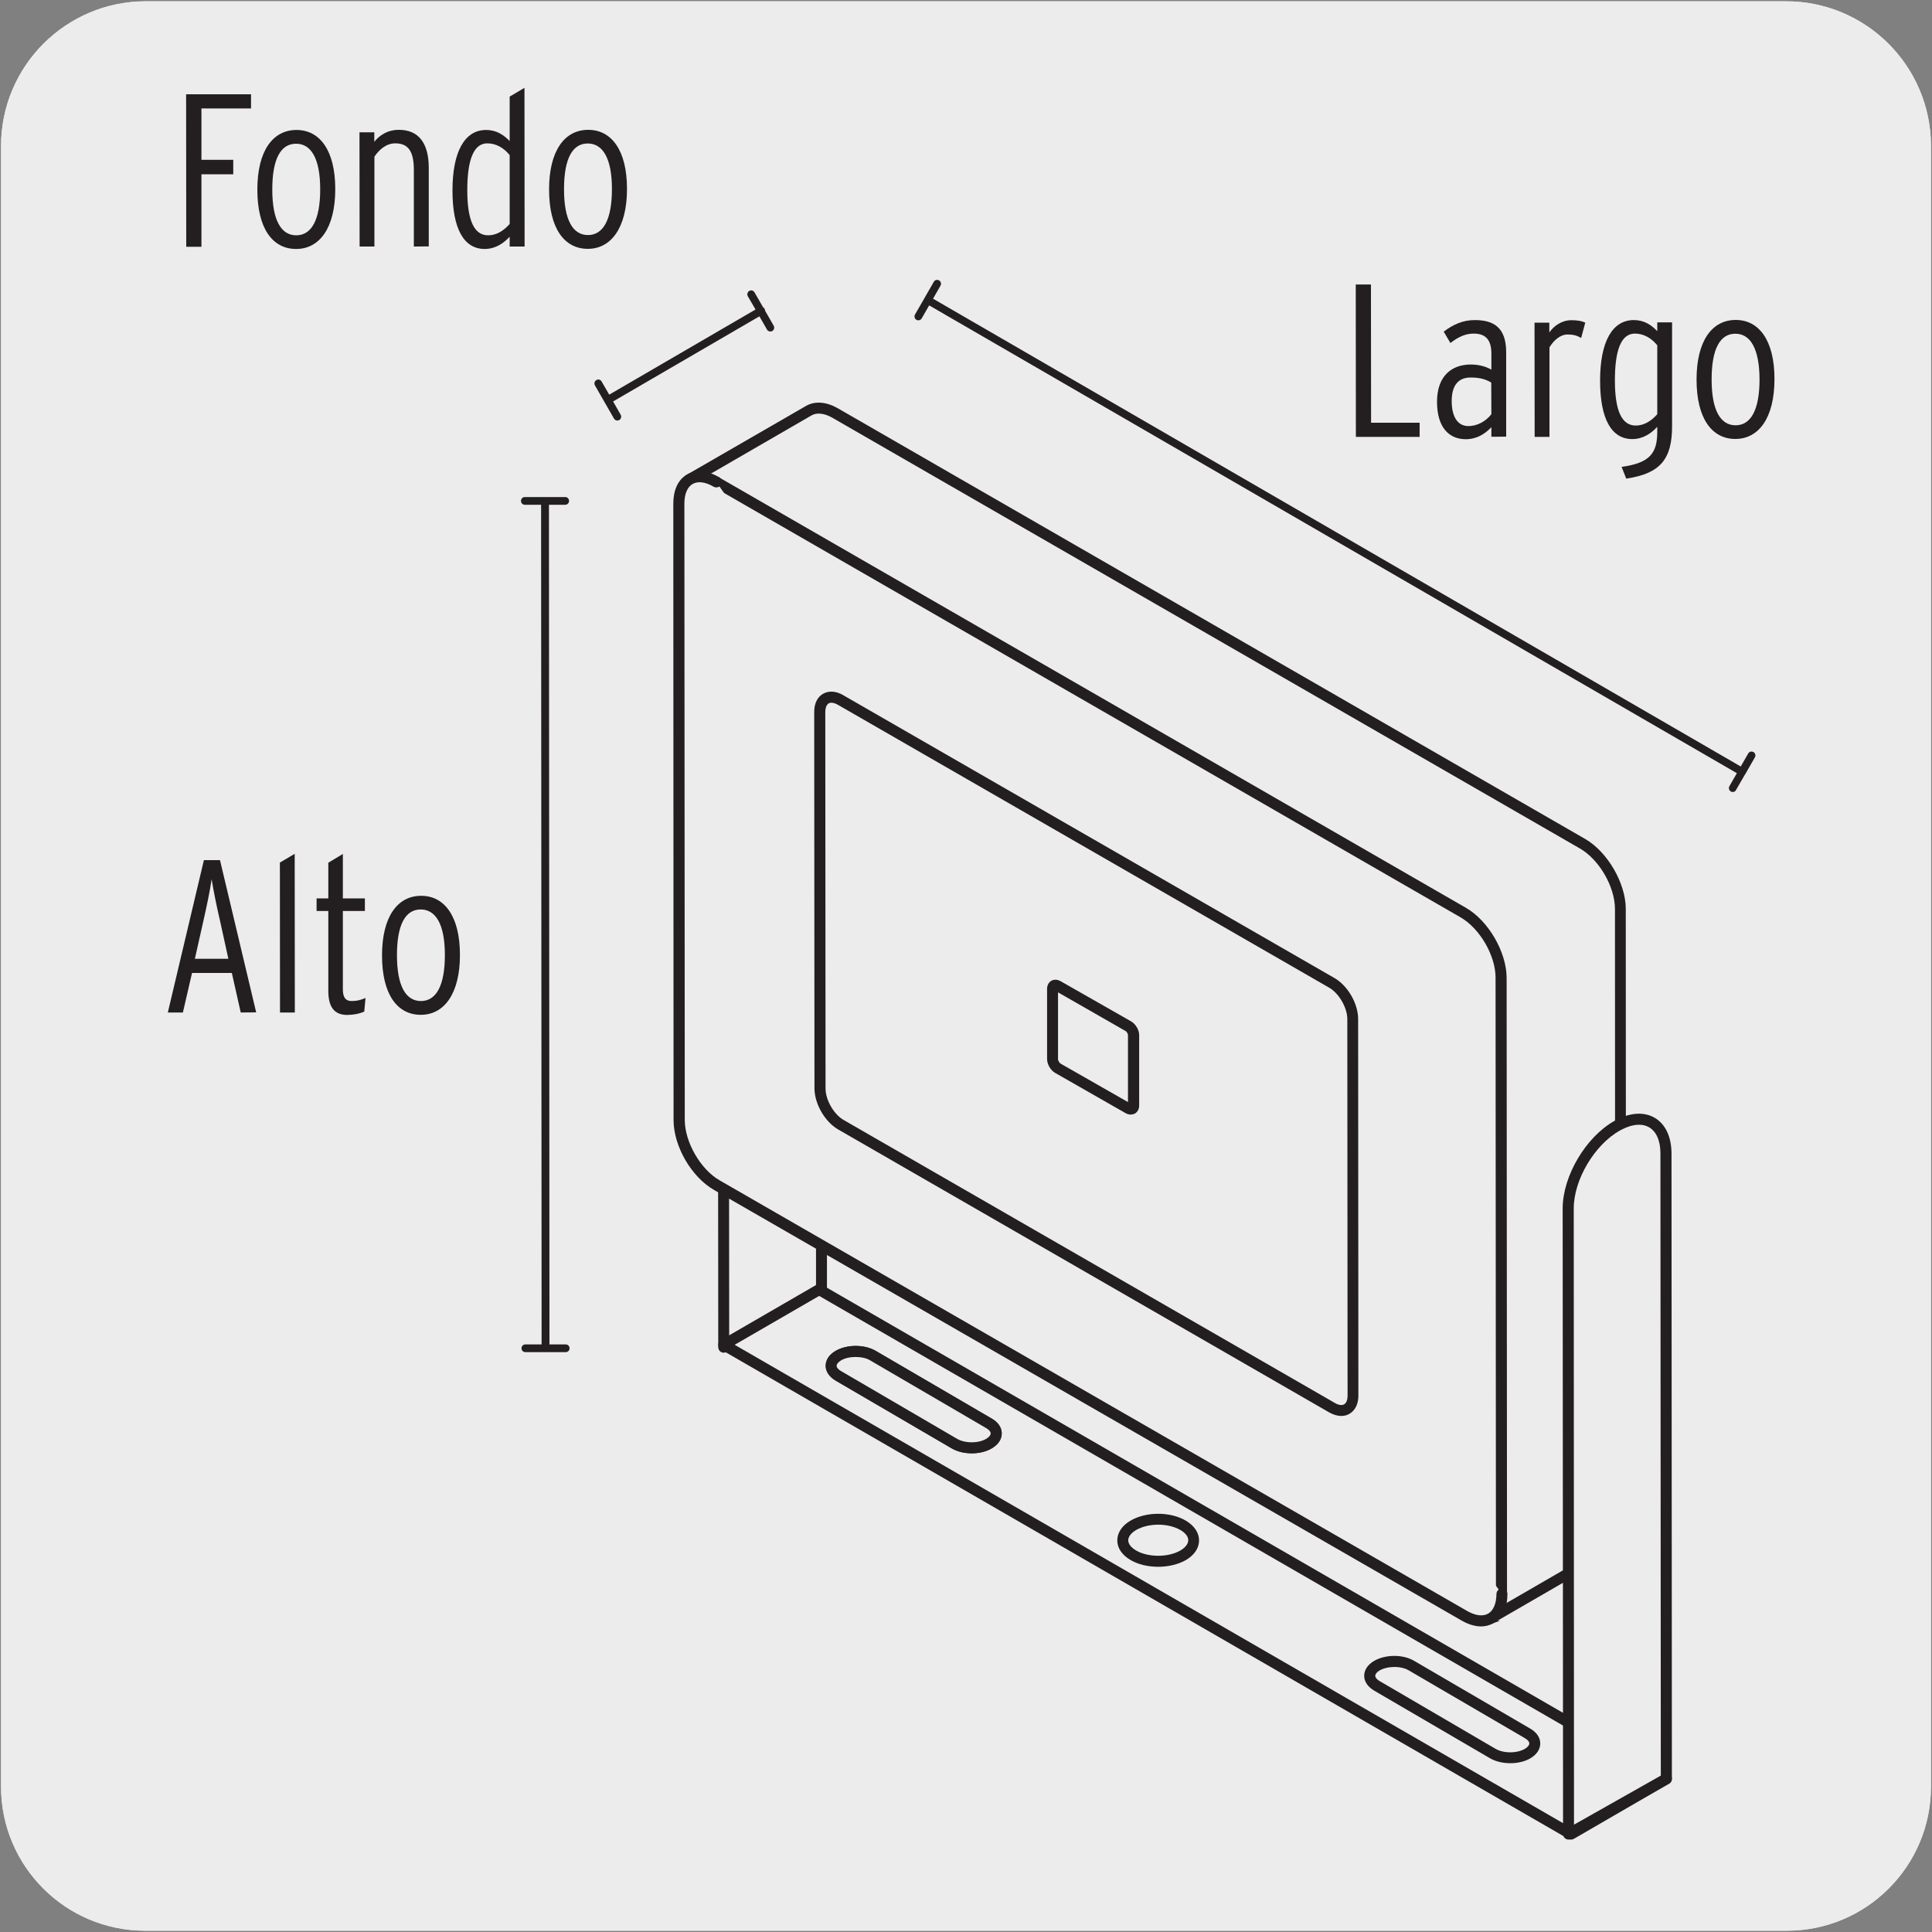 <svg enable-background="new 0 0 150 150" viewBox="0 0 150 150" xmlns="http://www.w3.org/2000/svg"><rect x="0" y="0" width="150" height="150" fill="#808080" stroke="none"/><path d="m11.32.1h127.31c6.21-.02 11.27 5 11.29 11.21v.03 127.37c0 6.18-5.01 11.19-11.19 11.19h-127.46c-6.18 0-11.19-5.01-11.19-11.19v-127.37c0-6.21 5.04-11.24 11.24-11.24z" fill="#edecec"/><path d="m11.32.1h127.31c6.21-.02 11.27 5 11.29 11.21v.03 127.37c0 6.18-5.01 11.19-11.19 11.19h-127.46c-6.18 0-11.19-5.01-11.19-11.19v-127.37c0-6.21 5.04-11.24 11.24-11.24z" fill="#edecec"/><g stroke="#231f20" stroke-miterlimit="10" stroke-width=".25"><path d="m56.19 92.59v12l7.59-4.34v-3.64" fill="#edecec"/><path d="m56.19 104.9c-.05 0-.1-.01-.15-.04-.09-.05-.15-.15-.15-.26l-.01-12c0-.17.13-.3.3-.3s.3.13.3.3l.01 11.48 6.99-4v-3.47c0-.17.13-.3.3-.3s.3.13.3.3v3.64c0 .11-.06.21-.15.26l-7.59 4.35c-.04.02-.1.04-.15.04z" fill="#231f20"/><path d="m121.97 142.4 7.41-4.29-65.78-37.99-7.41 4.29z" fill="#edecec"/><path d="m121.97 142.4 7.41-4.29-65.78-37.99-7.41 4.29z" fill="#edecec"/><path d="m121.97 142.7c-.05 0-.1-.01-.15-.04l-65.78-37.99c-.09-.05-.15-.15-.15-.26s.06-.21.15-.26l7.41-4.29c.09-.05.21-.05.3 0l65.78 37.99c.09.05.15.15.15.26s-.06.21-.15.26l-7.4 4.29c-.05.03-.1.04-.16.04zm-65.18-38.29 65.18 37.64 6.8-3.94-65.17-37.64z" fill="#231f20"/><path d="m124.97 120.3c.53-.3.86-.96.85-1.89l-.02-47.86c-.01-1.86-1.31-4.11-2.93-5.04l-58.01-33.43c-.8-.46-1.53-.5-2.06-.2l-9.25 5.34c.52-.3 1.25-.25 2.05.21l58.01 33.42c1.62.93 2.92 3.19 2.92 5.05l.03 47.87c0 .93-.33 1.59-.86 1.89z" fill="#edecec"/><path d="m124.97 120.3c.53-.3.86-.96.85-1.89l-.02-47.86c-.01-1.86-1.31-4.11-2.93-5.04l-58.01-33.43c-.8-.46-1.53-.5-2.06-.2l-9.25 5.34c.52-.3 1.25-.25 2.05.21l58.01 33.42c1.62.93 2.92 3.19 2.92 5.05l.03 47.87c0 .93-.33 1.59-.86 1.89z" fill="#edecec"/><path d="m115.71 125.96c-.1 0-.21-.05-.26-.15-.08-.14-.03-.33.11-.41.46-.26.71-.84.71-1.63l-.03-47.87c0-1.76-1.25-3.9-2.77-4.78l-58.02-33.43c-.67-.39-1.3-.46-1.75-.21-.14.08-.33.03-.41-.11-.08-.15-.03-.33.11-.41l9.25-5.34c.64-.37 1.5-.3 2.36.2l58.01 33.43c1.69.98 3.07 3.36 3.08 5.3l.02 47.86c.01 1.01-.35 1.78-1 2.15l-9.24 5.35s-.01 0-.01.01c-.05.03-.1.04-.16.04zm-60.83-89.15c.29.07.58.19.88.36l58.01 33.43c1.69.98 3.07 3.36 3.08 5.31l.03 47.87c0 .34-.04.66-.12.94l8.07-4.67c.45-.26.7-.84.7-1.63l-.02-47.87c-.01-1.76-1.25-3.9-2.78-4.78l-58.02-33.43c-.67-.39-1.31-.46-1.76-.2z" fill="#231f20"/><path d="m63.65 55.29.02 29.23c0 1.04.73 2.3 1.63 2.81l38.11 21.96c.89.52 1.63.1 1.63-.94l-.02-29.23c0-1.03-.73-2.3-1.63-2.81l-38.11-21.95c-.9-.52-1.63-.11-1.63.93zm-8.04-17.87c-1.61-.93-2.91-.18-2.91 1.68l.03 47.88c.01 1.86 1.31 4.11 2.92 5.04l58.03 33.43c1.61.93 2.91.17 2.92-1.69" fill="#edecec"/><path d="m114.99 126.15c-.45 0-.95-.15-1.45-.44l-58.04-33.43c-1.72-.99-3.07-3.32-3.08-5.3l-.02-47.88c0-1.01.35-1.78 1-2.15s1.48-.3 2.37.21c.14.08.19.27.11.41-.09.14-.27.19-.41.11-.68-.4-1.31-.47-1.76-.21s-.7.84-.7 1.63l.03 47.87c.01 1.76 1.25 3.91 2.77 4.78l58.03 33.43c.68.39 1.3.47 1.76.21.45-.26.7-.84.71-1.63 0-.17.13-.3.3-.3.17 0 .3.14.3.3 0 1.02-.36 1.78-1.01 2.15-.28.16-.59.24-.91.24zm-10.85-16.34c-.28 0-.57-.09-.88-.26l-38.11-21.96c-1-.57-1.78-1.92-1.79-3.08l-.02-29.23c0-.61.22-1.08.63-1.31s.93-.19 1.45.12l38.12 21.95c1 .57 1.78 1.92 1.78 3.08l.02 29.23c0 .61-.23 1.08-.63 1.31-.17.1-.36.15-.57.15zm-40.19-54.52.02 29.23c0 .93.68 2.1 1.48 2.55l38.12 21.96c.33.2.64.23.85.11s.33-.4.33-.79l-.02-29.23c0-.93-.68-2.1-1.48-2.55l-38.12-21.95c-.33-.19-.64-.24-.85-.12s-.33.41-.33.79z" fill="#231f20"/><path d="m81.72 76.77v5.47c0 .26.19.57.41.7l5.48 3.12c.22.12.41.02.41-.24v-5.46c0-.26-.18-.56-.41-.69l-5.48-3.13c-.22-.12-.41-.02-.41.23" fill="#edecec"/><path d="m81.72 76.77v5.47c0 .26.19.57.41.7l5.48 3.12c.22.12.41.02.41-.24v-5.46c0-.26-.18-.56-.41-.69l-5.48-3.13c-.22-.12-.41-.02-.41.23" fill="#edecec"/><path d="m87.79 86.41c-.11 0-.22-.03-.33-.09l-5.48-3.13c-.31-.18-.55-.59-.56-.95v-5.47c0-.22.1-.41.26-.51.17-.1.38-.09.59.02l5.49 3.13c.32.19.56.6.56.96v5.46c0 .23-.1.42-.27.52-.08.04-.17.06-.26.06zm-5.77-9.58v5.41c0 .15.13.36.25.44l5.43 3.1v-5.41c0-.15-.12-.36-.25-.43z" fill="#231f20"/><path d="m129.38 138.11-.03-48.57c-.01-2.37-1.7-3.33-3.8-2.14-2.1 1.18-3.8 4.05-3.79 6.42l.03 48.58z" fill="#edecec"/><path d="m129.38 138.11-.03-48.57c-.01-2.37-1.7-3.33-3.8-2.14-2.1 1.18-3.8 4.05-3.79 6.42l.03 48.58z" fill="#edecec"/><path d="m121.78 142.7c-.05 0-.11-.01-.15-.04-.09-.05-.15-.16-.15-.26l-.03-48.58c0-2.46 1.77-5.46 3.95-6.68 1.12-.63 2.19-.72 3-.25.8.46 1.24 1.41 1.25 2.65l.03 48.57c0 .11-.06.21-.15.26l-7.6 4.29c-.04.03-.09.04-.15.04zm5.47-55.5c-.47 0-.99.16-1.55.47-2.01 1.13-3.64 3.89-3.64 6.15l.02 48.06 6.99-3.95-.03-48.39c0-1.02-.34-1.78-.95-2.13-.24-.14-.53-.21-.84-.21z" fill="#231f20"/><path d="m74.1 112.08c.74.44 1.95.43 2.69 0 .75-.44.74-1.14 0-1.57l-9.01-5.26c-.74-.43-1.95-.43-2.69 0-.75.44-.74 1.14 0 1.58z" fill="#edecec"/><path d="m74.1 112.08c.74.44 1.95.43 2.69 0 .75-.44.74-1.14 0-1.57l-9.01-5.26c-.74-.43-1.95-.43-2.69 0-.75.44-.74 1.14 0 1.58z" fill="#edecec"/><path d="m75.45 112.71c-.54 0-1.08-.12-1.5-.37l-9.01-5.26c-.45-.27-.71-.64-.71-1.04 0-.41.25-.78.71-1.05.84-.49 2.15-.49 2.99 0l9.01 5.26c.45.26.71.63.71 1.04s-.25.78-.71 1.05c-.42.25-.95.37-1.49.37zm-9.02-7.48c-.43 0-.87.09-1.19.28-.26.16-.41.35-.41.53s.15.37.41.52l9.01 5.26c.65.38 1.74.38 2.38 0 .26-.16.41-.35.41-.53s-.15-.37-.41-.52l-9.01-5.26c-.31-.19-.75-.28-1.19-.28z" fill="#231f20"/><path d="m74.1 112.08c.74.44 1.95.43 2.69 0 .75-.44.74-1.14 0-1.57l-9.01-5.26c-.74-.43-1.95-.43-2.69 0-.75.44-.74 1.14 0 1.58z" fill="#edecec"/><path d="m75.45 112.71c-.54 0-1.08-.12-1.5-.37l-9.01-5.26c-.45-.27-.71-.64-.71-1.04 0-.41.25-.78.71-1.05.84-.49 2.15-.49 2.99 0l9.01 5.26c.45.26.71.63.71 1.04s-.25.78-.71 1.05c-.42.25-.95.37-1.49.37zm-9.02-7.48c-.43 0-.87.09-1.19.28-.26.16-.41.35-.41.53s.15.37.41.52l9.01 5.26c.65.38 1.74.38 2.38 0 .26-.16.41-.35.41-.53s-.15-.37-.41-.52l-9.01-5.26c-.31-.19-.75-.28-1.19-.28z" fill="#231f20"/></g><path d="m18.69 78.61-.69-3.07h-3.09l-.71 3.07h-1.17l2.8-11.83h1.25l2.81 11.82zm-1.61-7.13c-.26-1.11-.51-2.35-.65-3.22-.12.88-.39 2.14-.64 3.24l-.66 2.94h2.6z" fill="#231f20"/><path d="m21.74 78.61-.01-11.64 1.15-.68.01 12.32z" fill="#231f20"/><path d="m28.28 78.54c-.39.17-.79.25-1.32.26-1.01 0-1.47-.62-1.47-1.87v-6.2h-.91v-.98h.91v-2.77l1.13-.68v3.45h1.71v.98h-1.71v6.08c0 .64.22.91.68.91.41 0 .69-.07 1.08-.24z" fill="#231f20"/><path d="m32.67 78.79c-1.83 0-3.01-1.59-3.01-4.61s1.21-4.63 3.04-4.63c1.81 0 3.01 1.59 3.01 4.59 0 3.02-1.23 4.65-3.04 4.65zm-.01-8.18c-1.17 0-1.84 1.15-1.84 3.55s.69 3.56 1.86 3.56 1.86-1.17 1.86-3.57c0-2.39-.71-3.54-1.88-3.54z" fill="#231f20"/><path d="m15.64 8.42v3.99h2.47v1.12h-2.47v5.63h-1.18l-.01-11.84h5.04v1.1z" fill="#231f20"/><path d="m22.99 19.33c-1.83 0-3.01-1.59-3.01-4.61s1.21-4.63 3.04-4.63c1.81 0 3.01 1.59 3.01 4.59 0 3.03-1.23 4.65-3.04 4.65zm-.01-8.17c-1.17 0-1.84 1.15-1.84 3.55s.69 3.56 1.86 3.56 1.86-1.17 1.86-3.57-.71-3.55-1.88-3.54z" fill="#231f20"/><path d="m32.13 19.14v-5.95c0-1.45-.44-2.06-1.44-2.06-.71 0-1.25.49-1.62 1.03v6.98h-1.15l-.01-8.87h1.15v.74c.39-.49 1.01-.93 1.91-.93 1.51 0 2.32 1 2.32 2.97v6.08z" fill="#231f20"/><path d="m39.57 19.14v-.76c-.47.51-1.11.95-1.94.95-1.62 0-2.5-1.57-2.5-4.54 0-3.04.96-4.7 2.61-4.7.79 0 1.35.37 1.83.86v-3.45l1.15-.68.01 12.32zm0-7.1c-.44-.54-1.03-.91-1.74-.91-1.11 0-1.55 1.42-1.55 3.63 0 2.38.54 3.51 1.62 3.51.64 0 1.2-.35 1.67-.88z" fill="#231f20"/><path d="m45.64 19.32c-1.83 0-3.01-1.59-3.01-4.61s1.21-4.63 3.04-4.63c1.81 0 3.01 1.59 3.01 4.59 0 3.02-1.24 4.65-3.04 4.65zm-.01-8.18c-1.17 0-1.84 1.15-1.84 3.55s.69 3.56 1.86 3.56 1.86-1.17 1.86-3.57c0-2.39-.71-3.54-1.88-3.54z" fill="#231f20"/><path d="m105.27 33.92-.01-11.83h1.18l.01 10.73h3.77v1.1z" fill="#231f20"/><path d="m115.79 33.91v-.74c-.49.51-1.13.93-1.99.93-1.27 0-2.23-.88-2.23-2.91 0-1.99 1.13-2.89 2.63-2.89.64 0 1.2.17 1.59.4v-1.25c0-1.06-.44-1.55-1.37-1.55-.64 0-1.18.25-1.81.73l-.52-.88c.73-.56 1.5-.9 2.41-.9 1.51 0 2.43.61 2.44 2.48v6.57zm-.01-4.21c-.42-.24-.83-.39-1.6-.39-1.01 0-1.47.68-1.47 1.83 0 1.18.44 1.94 1.29 1.94.73 0 1.37-.39 1.79-.92z" fill="#231f20"/><path d="m122.76 26.24c-.32-.19-.61-.27-1.06-.27-.56 0-1.08.46-1.4 1v6.95h-1.15l-.01-8.87h1.15v.76c.35-.52.98-.95 1.71-.95.52 0 .83.07 1.08.19z" fill="#231f20"/><path d="m126.26 37.16-.36-.91c2.21-.31 2.77-1.07 2.77-2.74v-.37c-.47.51-1.11.95-1.94.95-1.62 0-2.5-1.57-2.5-4.54 0-3.04.96-4.7 2.62-4.7.79 0 1.35.37 1.82.86v-.68h1.15v8.06c0 2.52-.88 3.68-3.56 4.07zm2.41-10.35c-.44-.54-1.03-.91-1.74-.91-1.12 0-1.55 1.42-1.55 3.63 0 2.38.54 3.51 1.62 3.51.64 0 1.2-.35 1.67-.88z" fill="#231f20"/><path d="m134.73 34.08c-1.82 0-3.01-1.59-3.01-4.61s1.21-4.63 3.04-4.63c1.81 0 3.01 1.59 3.01 4.59 0 3.03-1.23 4.65-3.04 4.65zm0-8.17c-1.17 0-1.84 1.15-1.84 3.55s.69 3.56 1.86 3.56 1.86-1.17 1.86-3.57c-.01-2.4-.72-3.54-1.88-3.54z" fill="#231f20"/><path d="m42.36 104.98c-.01 0-.02 0-.03 0h-1.54c-.17 0-.3-.13-.3-.3s.13-.3.3-.3h1.26l-.04-65.19h-1.26c-.17 0-.3-.13-.3-.3s.13-.3.3-.3h3.13c.17 0 .3.13.3.3s-.13.3-.3.3h-1.26l.04 65.19h1.26c.17 0 .3.13.3.3s-.13.3-.3.3h-1.53c-.01 0-.02 0-.03 0z" fill="#231f20"/><path d="m72.76 22.03-1.47 2.54m64.71 34.08-1.47 2.54m.74-1.26-63.24-36.63" fill="#edecec"/><path d="m134.53 61.49c-.05 0-.1-.01-.15-.04-.14-.08-.19-.27-.11-.41l.58-1.01-62.71-36.32-.58 1.01c-.08.14-.27.19-.41.11s-.19-.27-.11-.41l.72-1.25c0-.01.01-.01.01-.02s.01-.01.01-.02l.72-1.25c.08-.15.27-.19.41-.11s.19.27.11.41l-.58 1.01 62.71 36.32.58-1.01c.08-.15.27-.19.41-.11s.19.27.11.41l-.7 1.22c-.01.02-.02.04-.03.06s-.03.04-.04.05l-.7 1.21c-.04.1-.15.15-.25.15z" fill="#231f20"/><path d="m47.93 32.65c-.1 0-.2-.05-.26-.15l-1.48-2.58c-.08-.15-.03-.33.11-.41.14-.09.33-.04.41.11l.59 1.02 11.36-6.61-.6-1.03c-.08-.14-.03-.33.11-.41.14-.09.33-.04.41.11l.67 1.16c.04.03.08.06.11.11.03.04.04.1.04.15l.67 1.17c.08.14.03.33-.11.41s-.33.03-.41-.11l-.59-1.03-11.36 6.61.59 1.03c.08.15.03.33-.11.41-.05.03-.1.04-.15.04z" fill="#231f20"/><path d="m115.91 136.15c.75.43 1.94.43 2.69 0 .75-.44.75-1.14 0-1.58l-9.01-5.26c-.74-.43-1.95-.43-2.69 0-.75.43-.75 1.14 0 1.57z" fill="#edecec" stroke="#231f20" stroke-miterlimit="10" stroke-width=".25"/><path d="m117.26 136.77c-.54 0-1.08-.12-1.5-.36l-9.01-5.26c-.45-.27-.71-.64-.71-1.04 0-.41.25-.78.71-1.05.84-.49 2.15-.5 2.99 0l9.01 5.26c.46.26.71.64.71 1.04 0 .41-.25.78-.71 1.05-.41.24-.95.36-1.49.36zm-1.2-.88c.65.38 1.74.38 2.39 0 .26-.15.41-.35.41-.53s-.15-.37-.41-.52l-9.01-5.26c-.64-.38-1.73-.37-2.38 0-.26.15-.41.35-.41.53s.15.37.41.52z" fill="#231f20" stroke="#231f20" stroke-miterlimit="10" stroke-width=".25"/><path d="m91.87 118.43c1.07.64 1.08 1.67 0 2.31-1.07.64-2.82.64-3.89 0-1.08-.63-1.07-1.67 0-2.31 1.08-.63 2.82-.63 3.89 0z" fill="#edecec" stroke="#231f20" stroke-miterlimit="10" stroke-width=".25"/><path d="m89.92 121.52c-.76 0-1.52-.17-2.1-.52-.61-.36-.95-.86-.95-1.4 0-.55.34-1.06.95-1.42 1.18-.7 3.03-.7 4.2 0 .61.37.95.87.95 1.42 0 .54-.34 1.05-.95 1.41-.57.33-1.34.51-2.1.51zm.01-3.27c-.65 0-1.3.15-1.8.44-.42.25-.66.58-.66.9s.24.64.66.89c.97.58 2.61.58 3.59 0 .42-.25.66-.57.66-.9 0-.32-.23-.64-.66-.89-.49-.29-1.14-.44-1.79-.44z" fill="#231f20" stroke="#231f20" stroke-miterlimit="10" stroke-width=".25"/></svg>